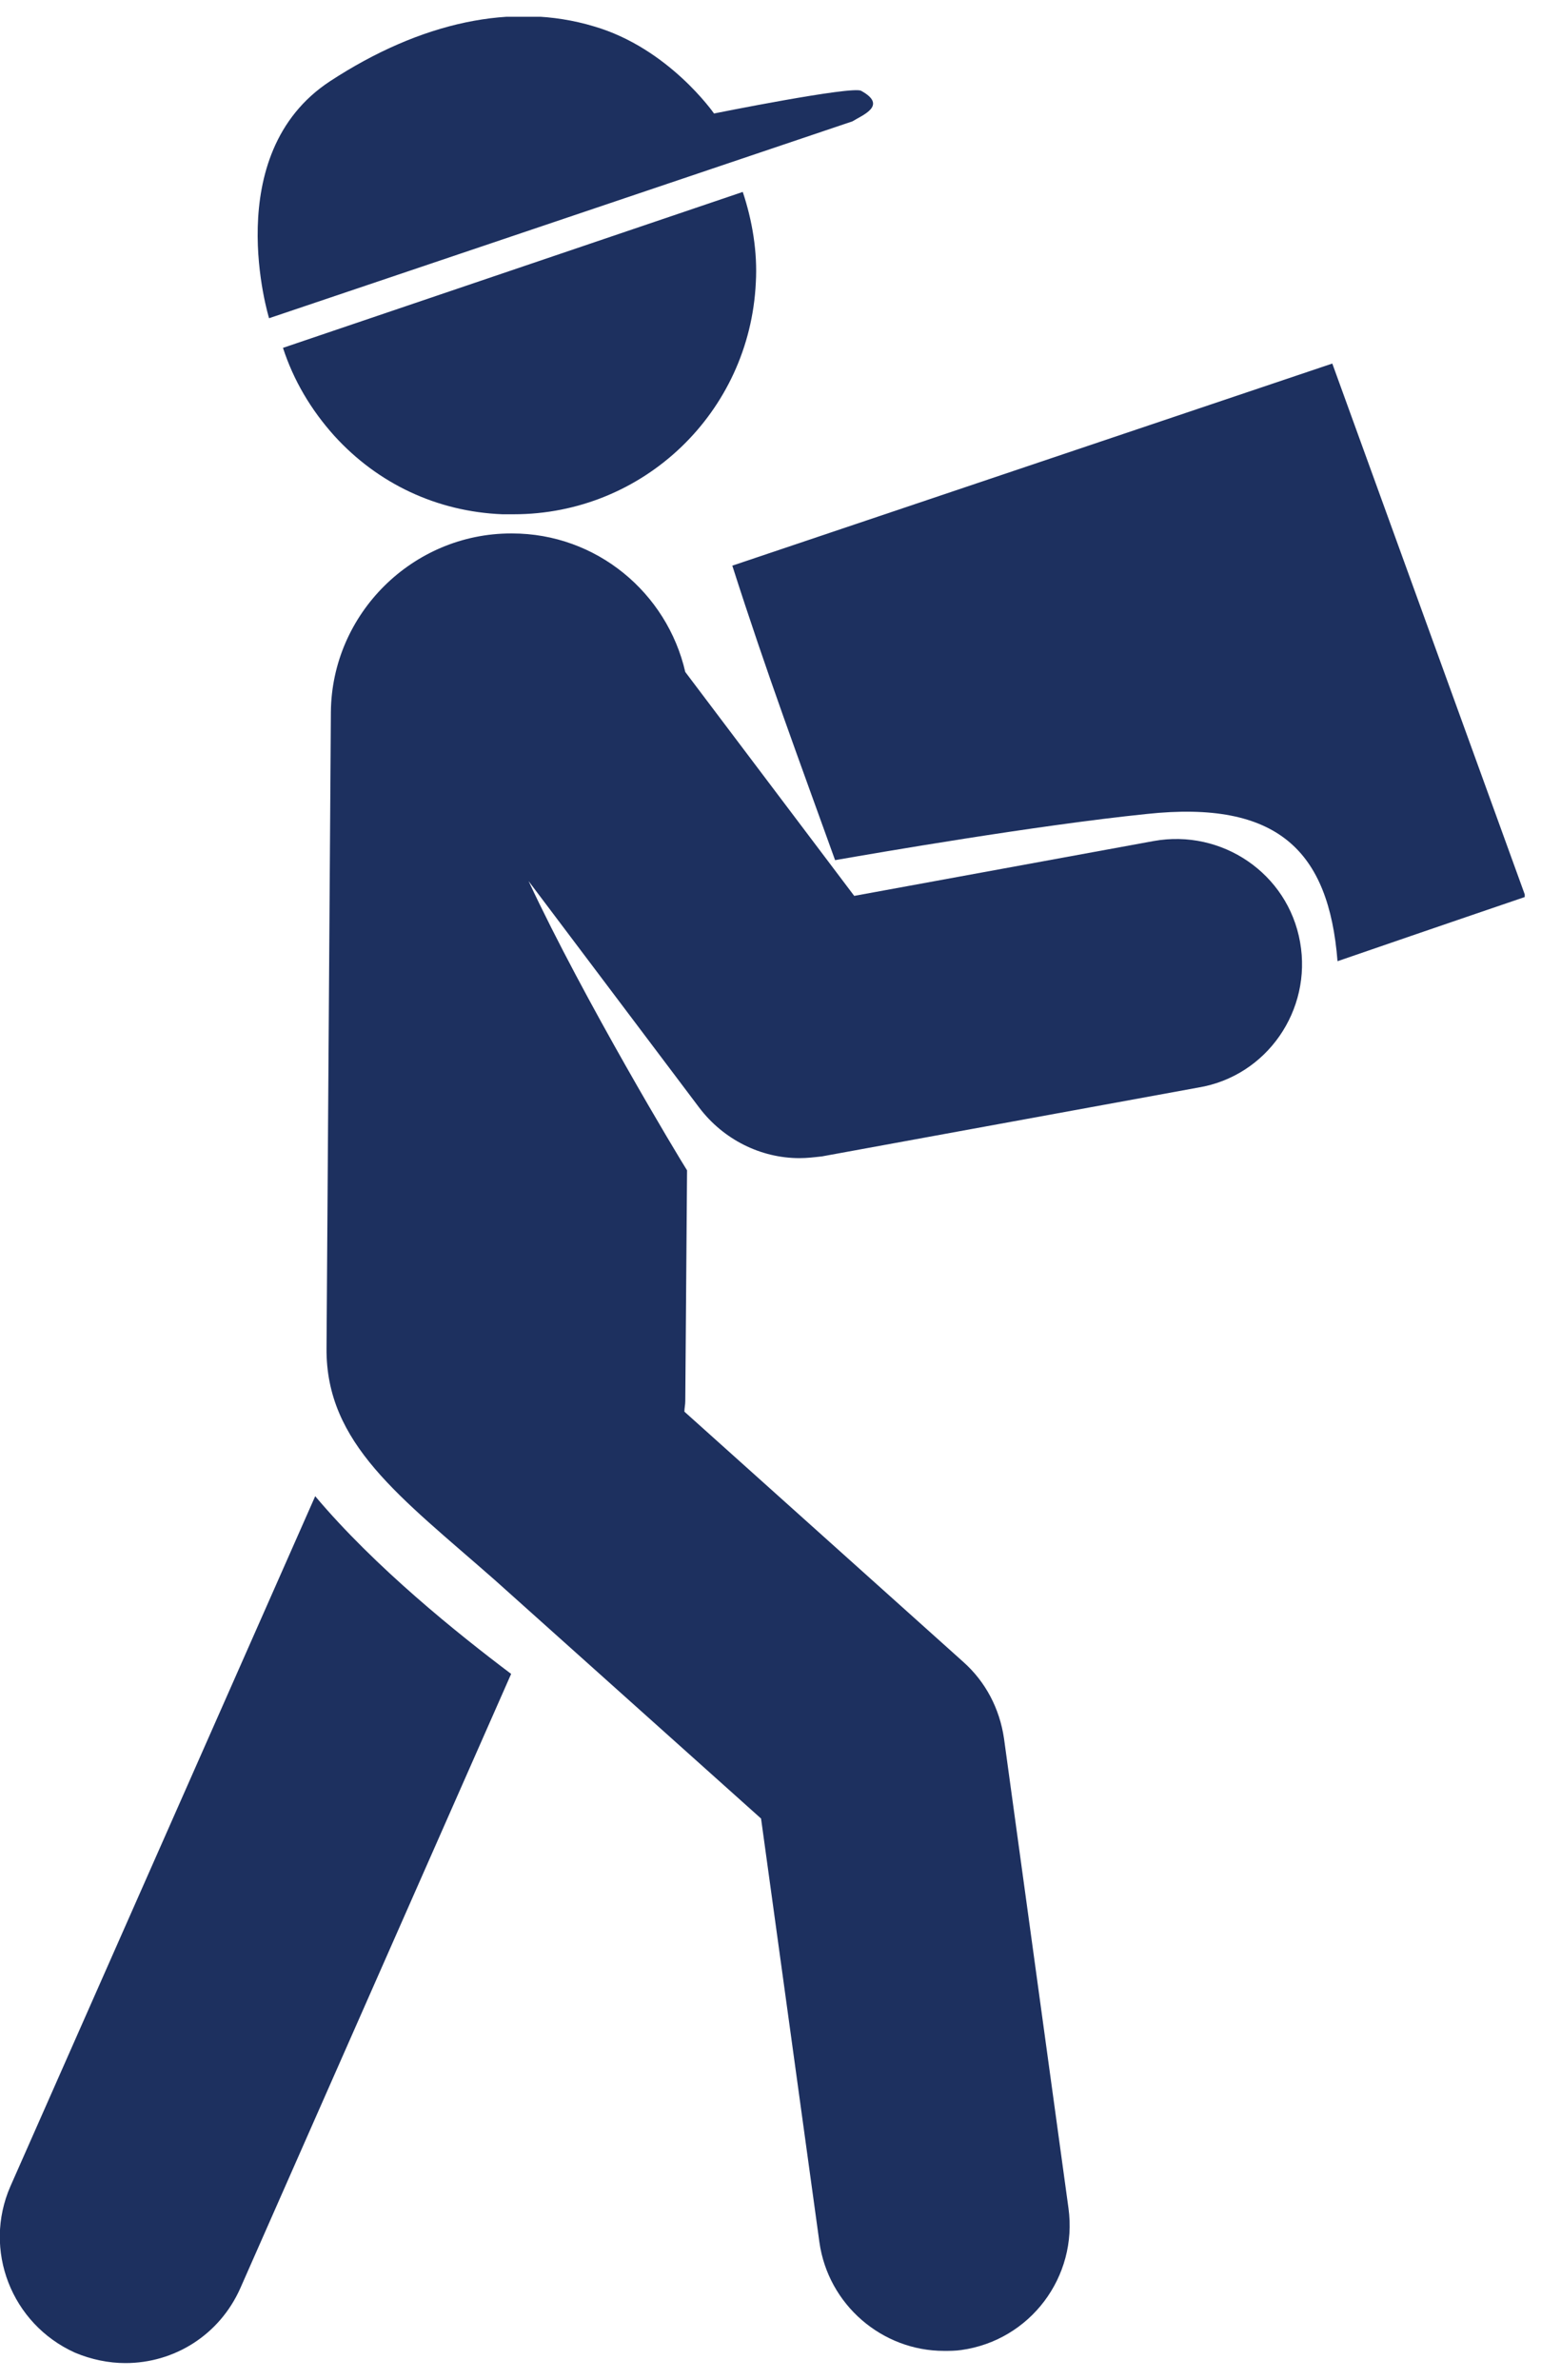 <svg width="46" height="71" viewBox="0 0 46 71" fill="none" xmlns="http://www.w3.org/2000/svg">
<g clip-path="url(#clip0_1170_71283)">
<path d="M34.233 24.284C38.132 23.868 39.666 25.376 39.926 28.677C43.097 27.585 45.54 26.754 45.54 26.754L39.77 10.846L21.86 16.876C22.9 20.125 23.862 22.699 24.928 25.662C26.123 25.454 30.932 24.622 34.233 24.284Z" fill="#1D305F"/>
<path d="M38.808 28.106C38.444 26.052 36.468 24.727 34.441 25.091L25.499 26.728L20.456 20.048C19.911 17.683 17.805 15.915 15.284 15.915H15.258C12.321 15.915 9.903 18.306 9.877 21.244L9.747 40.219C9.721 43.078 11.957 44.664 14.764 47.133L22.718 54.255L24.459 66.888C24.719 68.76 26.331 70.137 28.177 70.137C28.358 70.137 28.515 70.137 28.696 70.111C30.75 69.825 32.179 67.928 31.894 65.874L29.97 51.864C29.84 50.98 29.424 50.174 28.748 49.576L20.43 42.116C20.43 42.012 20.456 41.908 20.456 41.804L20.509 34.916C20.275 34.552 17.441 29.848 15.778 26.286L20.872 33.045C21.6 34.006 22.718 34.552 23.862 34.552C24.096 34.552 24.304 34.526 24.538 34.5L35.767 32.447C37.82 32.109 39.172 30.133 38.808 28.106Z" fill="#1D305F"/>
<path d="M9.409 44.638L0.312 65.224C-0.52 67.122 0.338 69.331 2.235 70.189C2.729 70.397 3.249 70.501 3.743 70.501C5.198 70.501 6.55 69.669 7.174 68.266L15.258 49.94C13.672 48.745 11.203 46.769 9.409 44.638Z" fill="#1D305F"/>
<path d="M14.998 15.343C15.102 15.343 15.232 15.343 15.335 15.343C19.209 15.343 22.38 12.302 22.562 8.429C22.614 7.519 22.458 6.583 22.172 5.726L8.447 10.378C8.759 11.34 9.279 12.224 9.981 13.004C11.28 14.433 13.048 15.265 14.998 15.343Z" fill="#1D305F"/>
<path d="M25.447 3.62L8.032 9.494C8.032 9.494 6.524 4.607 9.851 2.424C12.555 0.656 15.31 0.059 17.727 0.786C19.963 1.436 21.314 3.386 21.314 3.386C21.314 3.386 25.447 2.554 25.707 2.71C26.513 3.152 25.733 3.438 25.447 3.62Z" fill="#1D305F"/>
</g>
<defs>
<clipPath id="clip0_1170_71283">
<rect width="45.514" height="70" fill="white" transform="translate(0 0.5)"/>
</clipPath>
</defs>
</svg>

